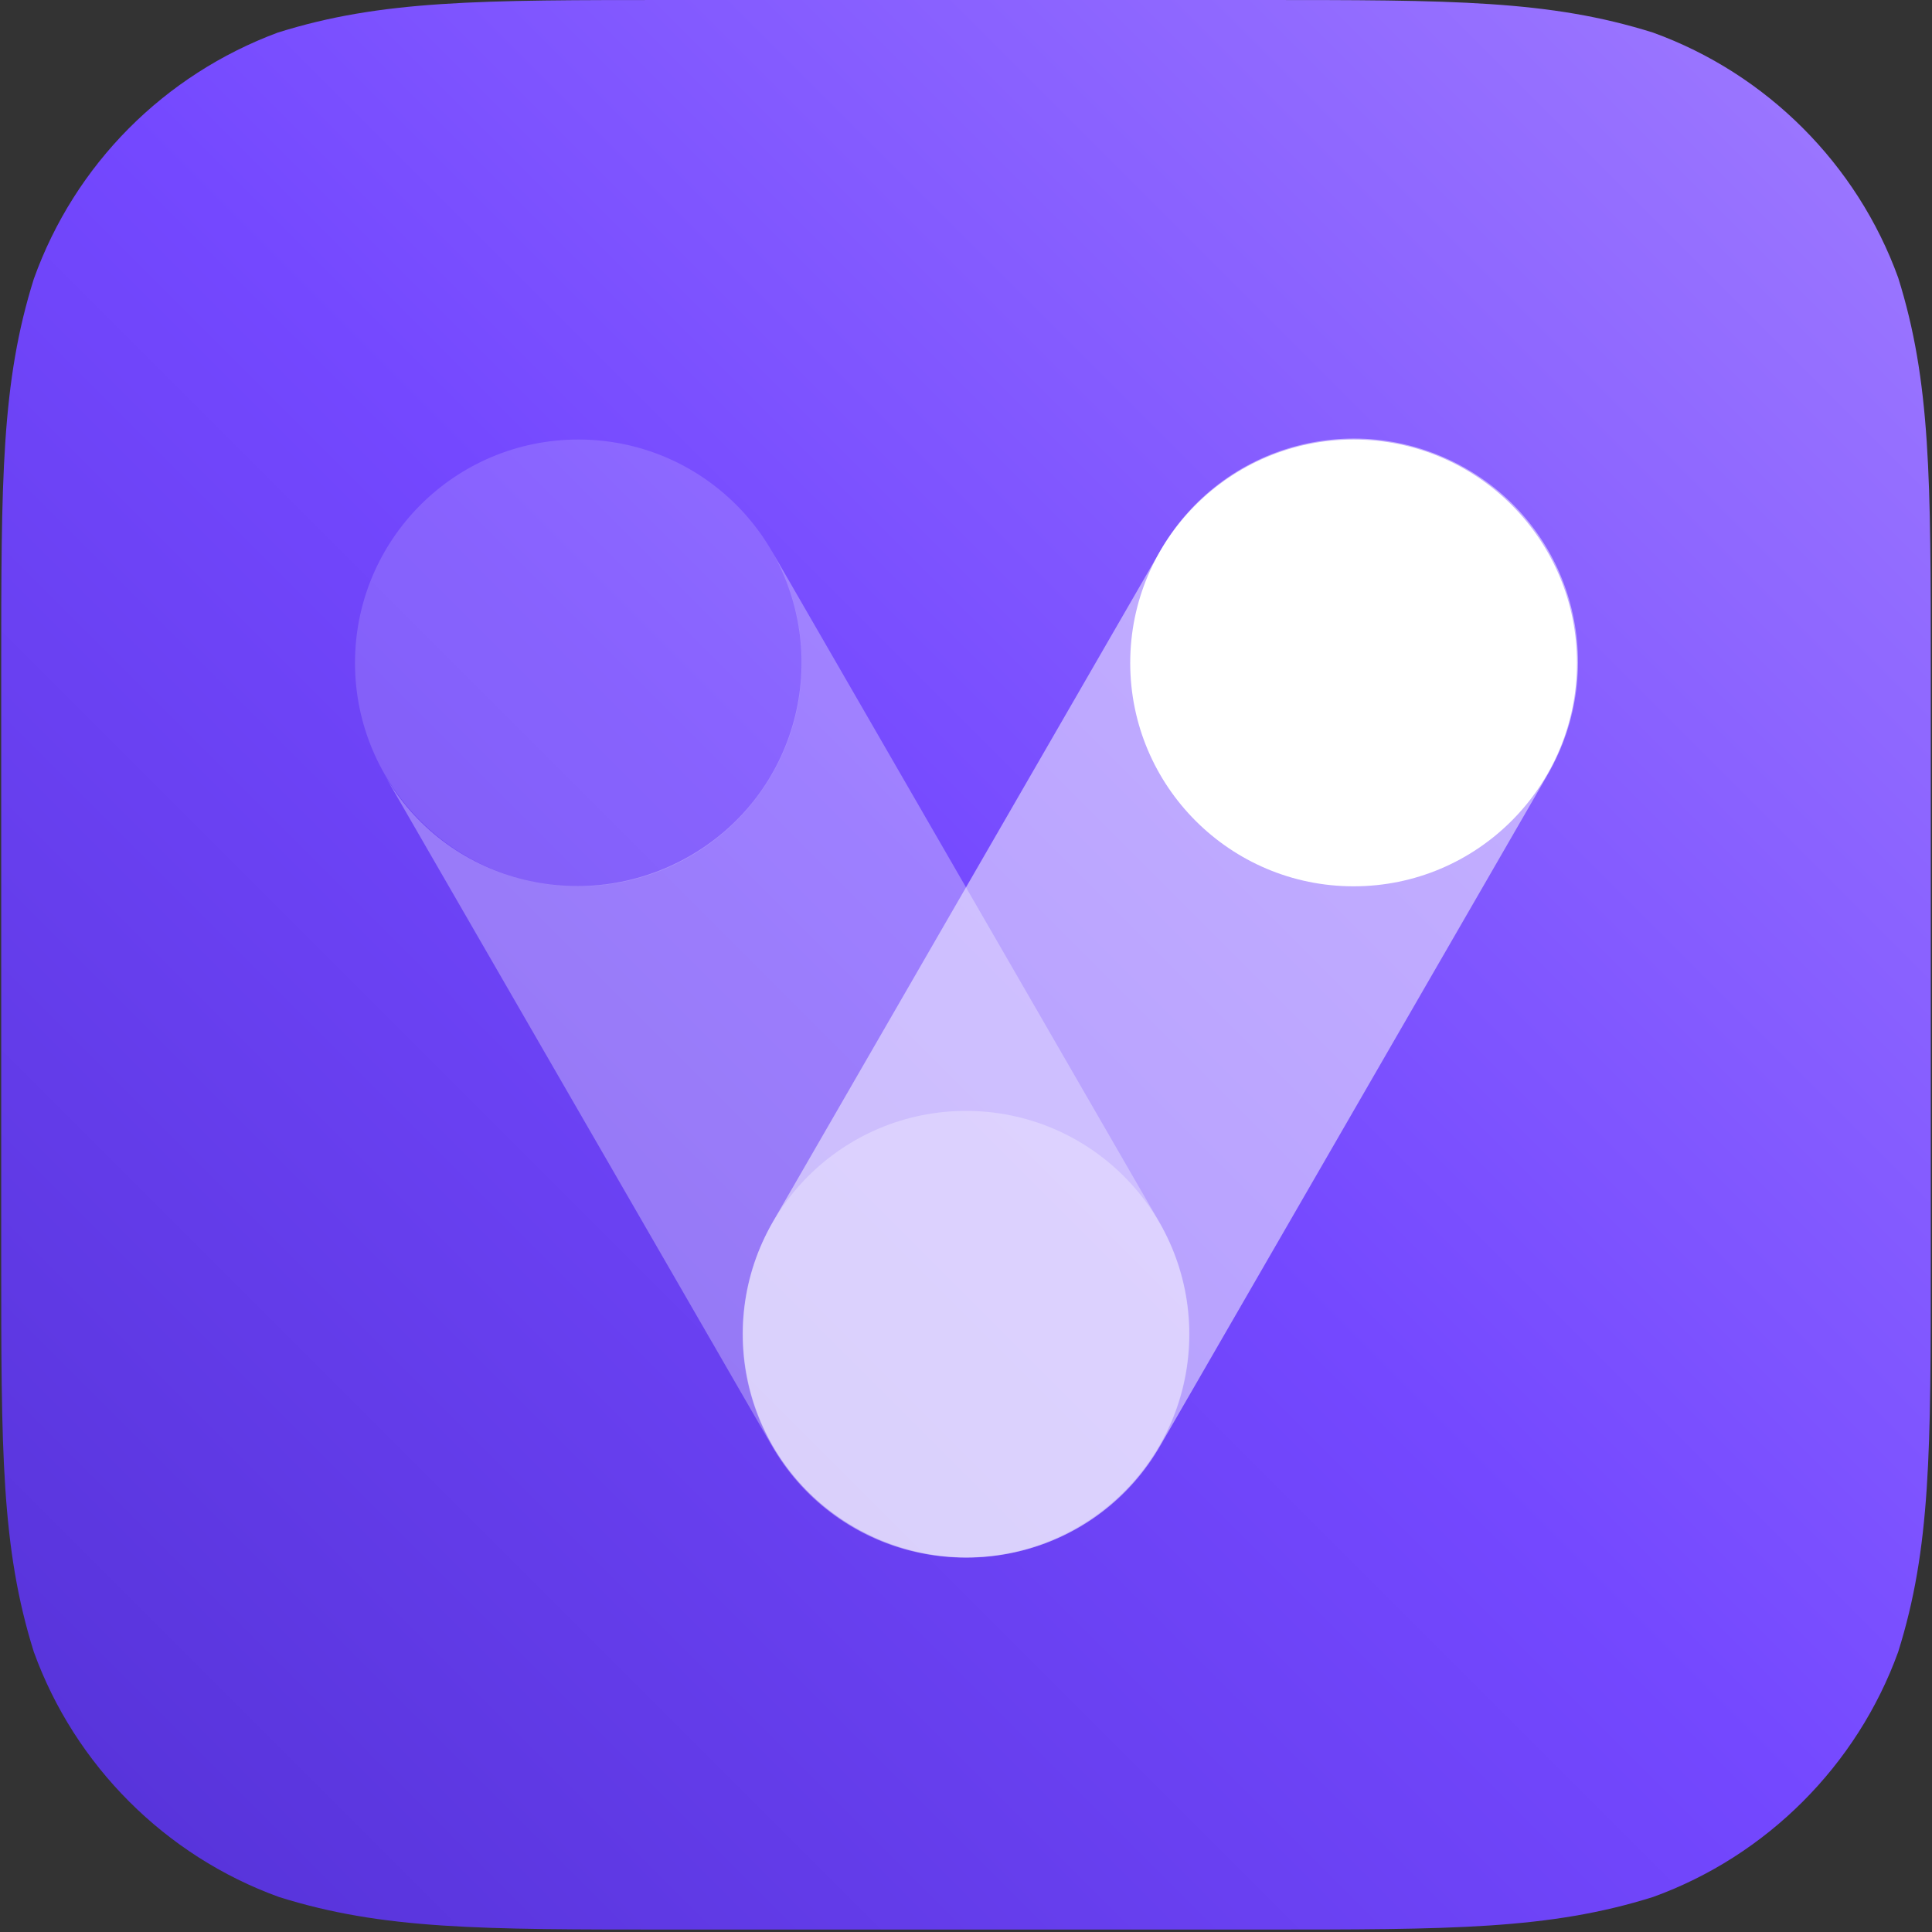 <?xml version="1.0" encoding="UTF-8"?><svg id="SvgjsSvg1000" xmlns="http://www.w3.org/2000/svg" width="16" height="16" xmlns:xlink="http://www.w3.org/1999/xlink" viewBox="0 0 16 16"><rect x="0" y="0" width="16" height="16" fill="#333333" stroke="none"/><defs><style>.cls-1{fill:url(#linear-gradient);fill-rule:evenodd;}.cls-2,.cls-3,.cls-4,.cls-5{fill:#fff;}.cls-3{opacity:.3;}.cls-3,.cls-4,.cls-5{isolation:isolate;}.cls-4{opacity:.15;}.cls-5{opacity:.5;}</style><linearGradient id="linear-gradient" x1="1.06" y1="-11.7" x2="14.94" y2="2.18" gradientTransform="translate(0 3.24) scale(1 -1)" gradientUnits="userSpaceOnUse"><stop offset="0" stop-color="#5834db"/><stop offset=".5" stop-color="#7448ff"/><stop offset="1" stop-color="#9a75ff"/></linearGradient></defs><g id="BG"><path class="cls-1" d="M10.42,0c1.61,0,2.41,0,3.27,.27,.94,.34,1.69,1.09,2.03,2.03,.27,.86,.27,1.67,.27,3.27v4.84c0,1.61,0,2.41-.27,3.27-.34,.94-1.09,1.69-2.03,2.03-.86,.27-1.67,.27-3.27,.27H5.58c-1.61,0-2.41,0-3.27-.27-.94-.34-1.69-1.09-2.03-2.03-.27-.86-.27-1.67-.27-3.27V5.58c0-1.61,0-2.41,.27-3.27C.62,1.36,1.36,.62,2.3,.27c.86-.27,1.67-.27,3.27-.27h4.84Z"/></g><g id="AW"><path class="cls-3" d="M9.6,10.12l-3.21-5.56c.51,.89,.21,2.02-.68,2.53s-2.02,.21-2.53-.68l3.21,5.56c.51,.89,1.64,1.19,2.53,.68,.89-.51,1.19-1.64,.68-2.53Z"/><path class="cls-5" d="M9.61,4.56c.51-.89,1.64-1.19,2.53-.68s1.19,1.64,.68,2.53l-3.21,5.56c-.51,.89-1.64,1.19-2.53,.68-.89-.51-1.19-1.64-.68-2.53l3.21-5.56Z"/><circle class="cls-3" cx="8" cy="11.05" r="1.85"/><circle class="cls-2" cx="11.21" cy="5.49" r="1.85"/><circle class="cls-4" cx="4.79" cy="5.49" r="1.85"/></g></svg>